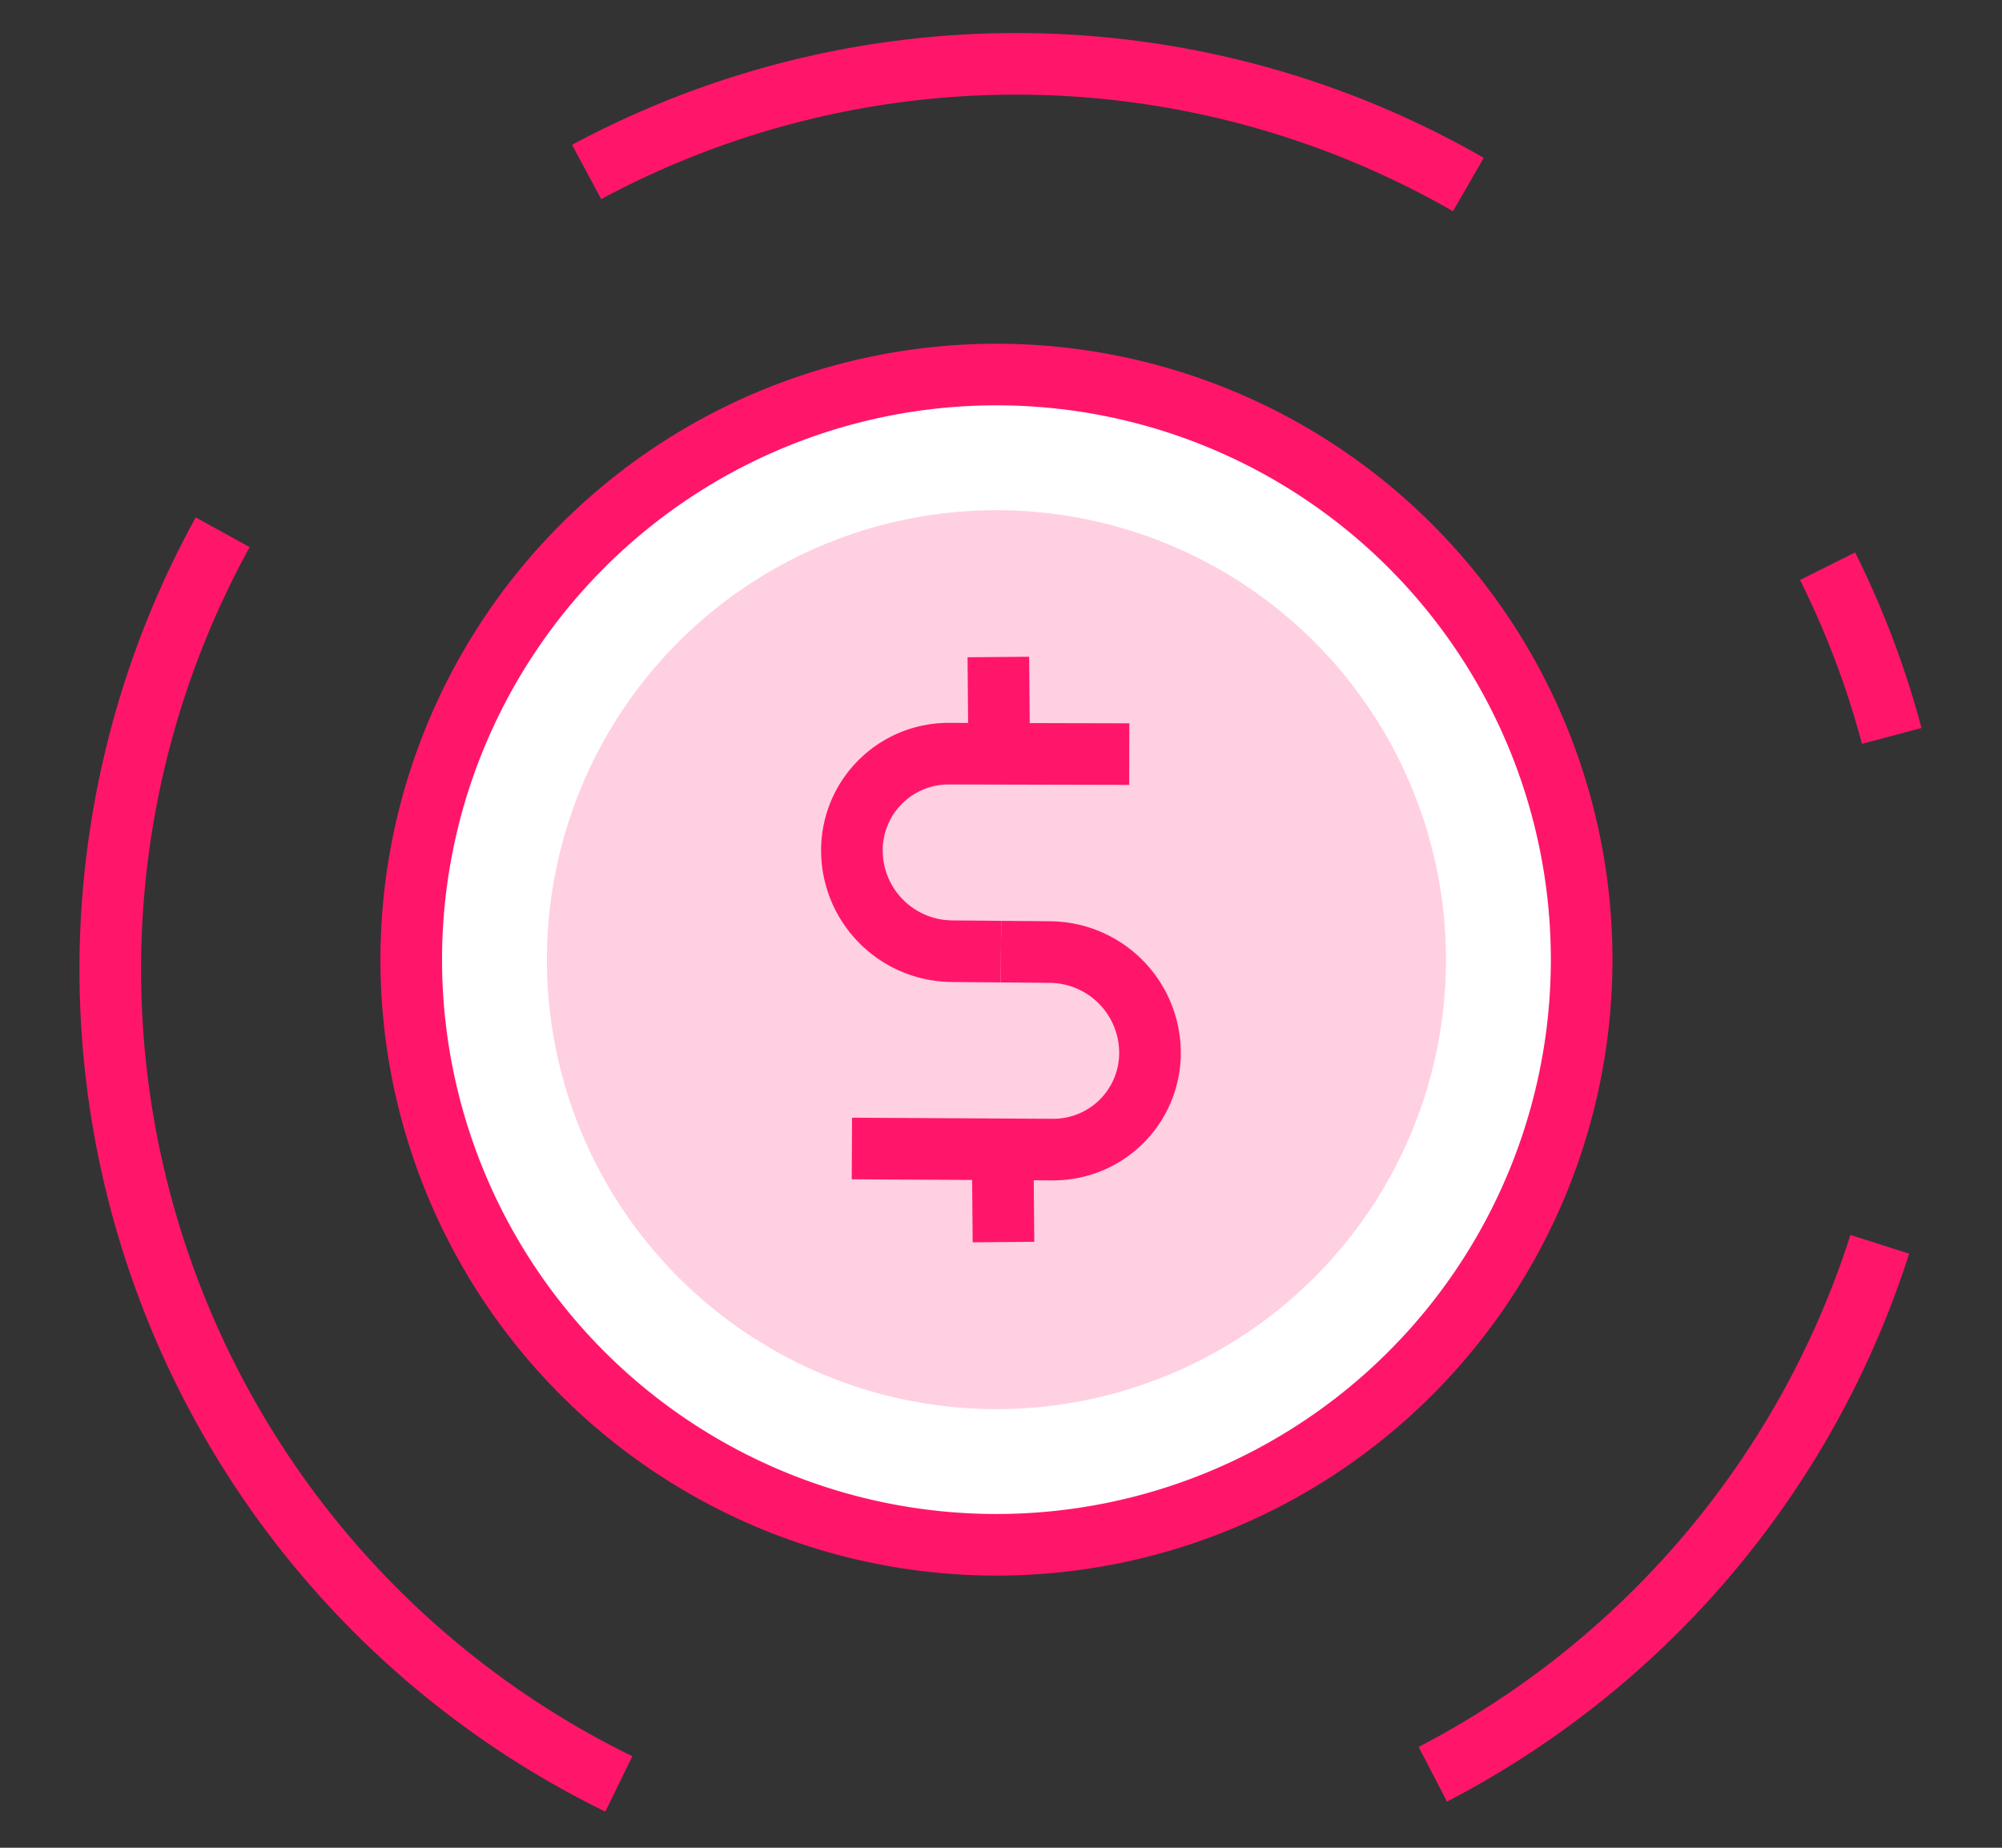 <svg id="Capa_1" data-name="Capa 1" xmlns="http://www.w3.org/2000/svg" viewBox="0 0 65 60" width="65" height="60"><rect x="0" y="0" width="65" height="60" fill="#333333" stroke="none"/><defs><style>.cls-1{fill:#fff;}.cls-1,.cls-3{stroke:#ff166b;stroke-miterlimit:10;stroke-width:2px;}.cls-2{fill:#ffd0e1;}.cls-3{fill:none;}</style></defs><title>high-monetization</title><path class="cls-1" d="M32.352,50.162A19,19,0,1,0,13.352,31.162,19,19,0,0,0,32.352,50.162Z"/><path class="cls-2" d="M32.352,45.757A14.595,14.595,0,1,0,17.757,31.162,14.595,14.595,0,0,0,32.352,45.757Z"/><path class="cls-3" d="M32.498,30.901l-1.604-.014a3.276,3.276,0,0,1-3.235-3.235,3.14,3.14,0,0,1,3.179-3.179l5.826.014"/><path class="cls-3" d="M32.498,30.901l1.604.014a3.276,3.276,0,0,1,3.235,3.235,3.14,3.14,0,0,1-3.179,3.179l-6.499-.035"/><line class="cls-3" x1="32.441" y1="24.487" x2="32.414" y2="21.334"/><line class="cls-3" x1="32.58" y1="40.332" x2="32.554" y2="37.315"/><path class="cls-3" d="M19.046,5.584a29.457,29.457,0,0,1,28.628.408"/><path class="cls-3" d="M20.092,57.927A29.435,29.435,0,0,1,7.23,17.284"/><path class="cls-3" d="M61.032,40.405a29.499,29.499,0,0,1-14.512,17.208"/><path class="cls-3" d="M59.337,18.386a29.213,29.213,0,0,1,2.083,5.51"/></svg>
